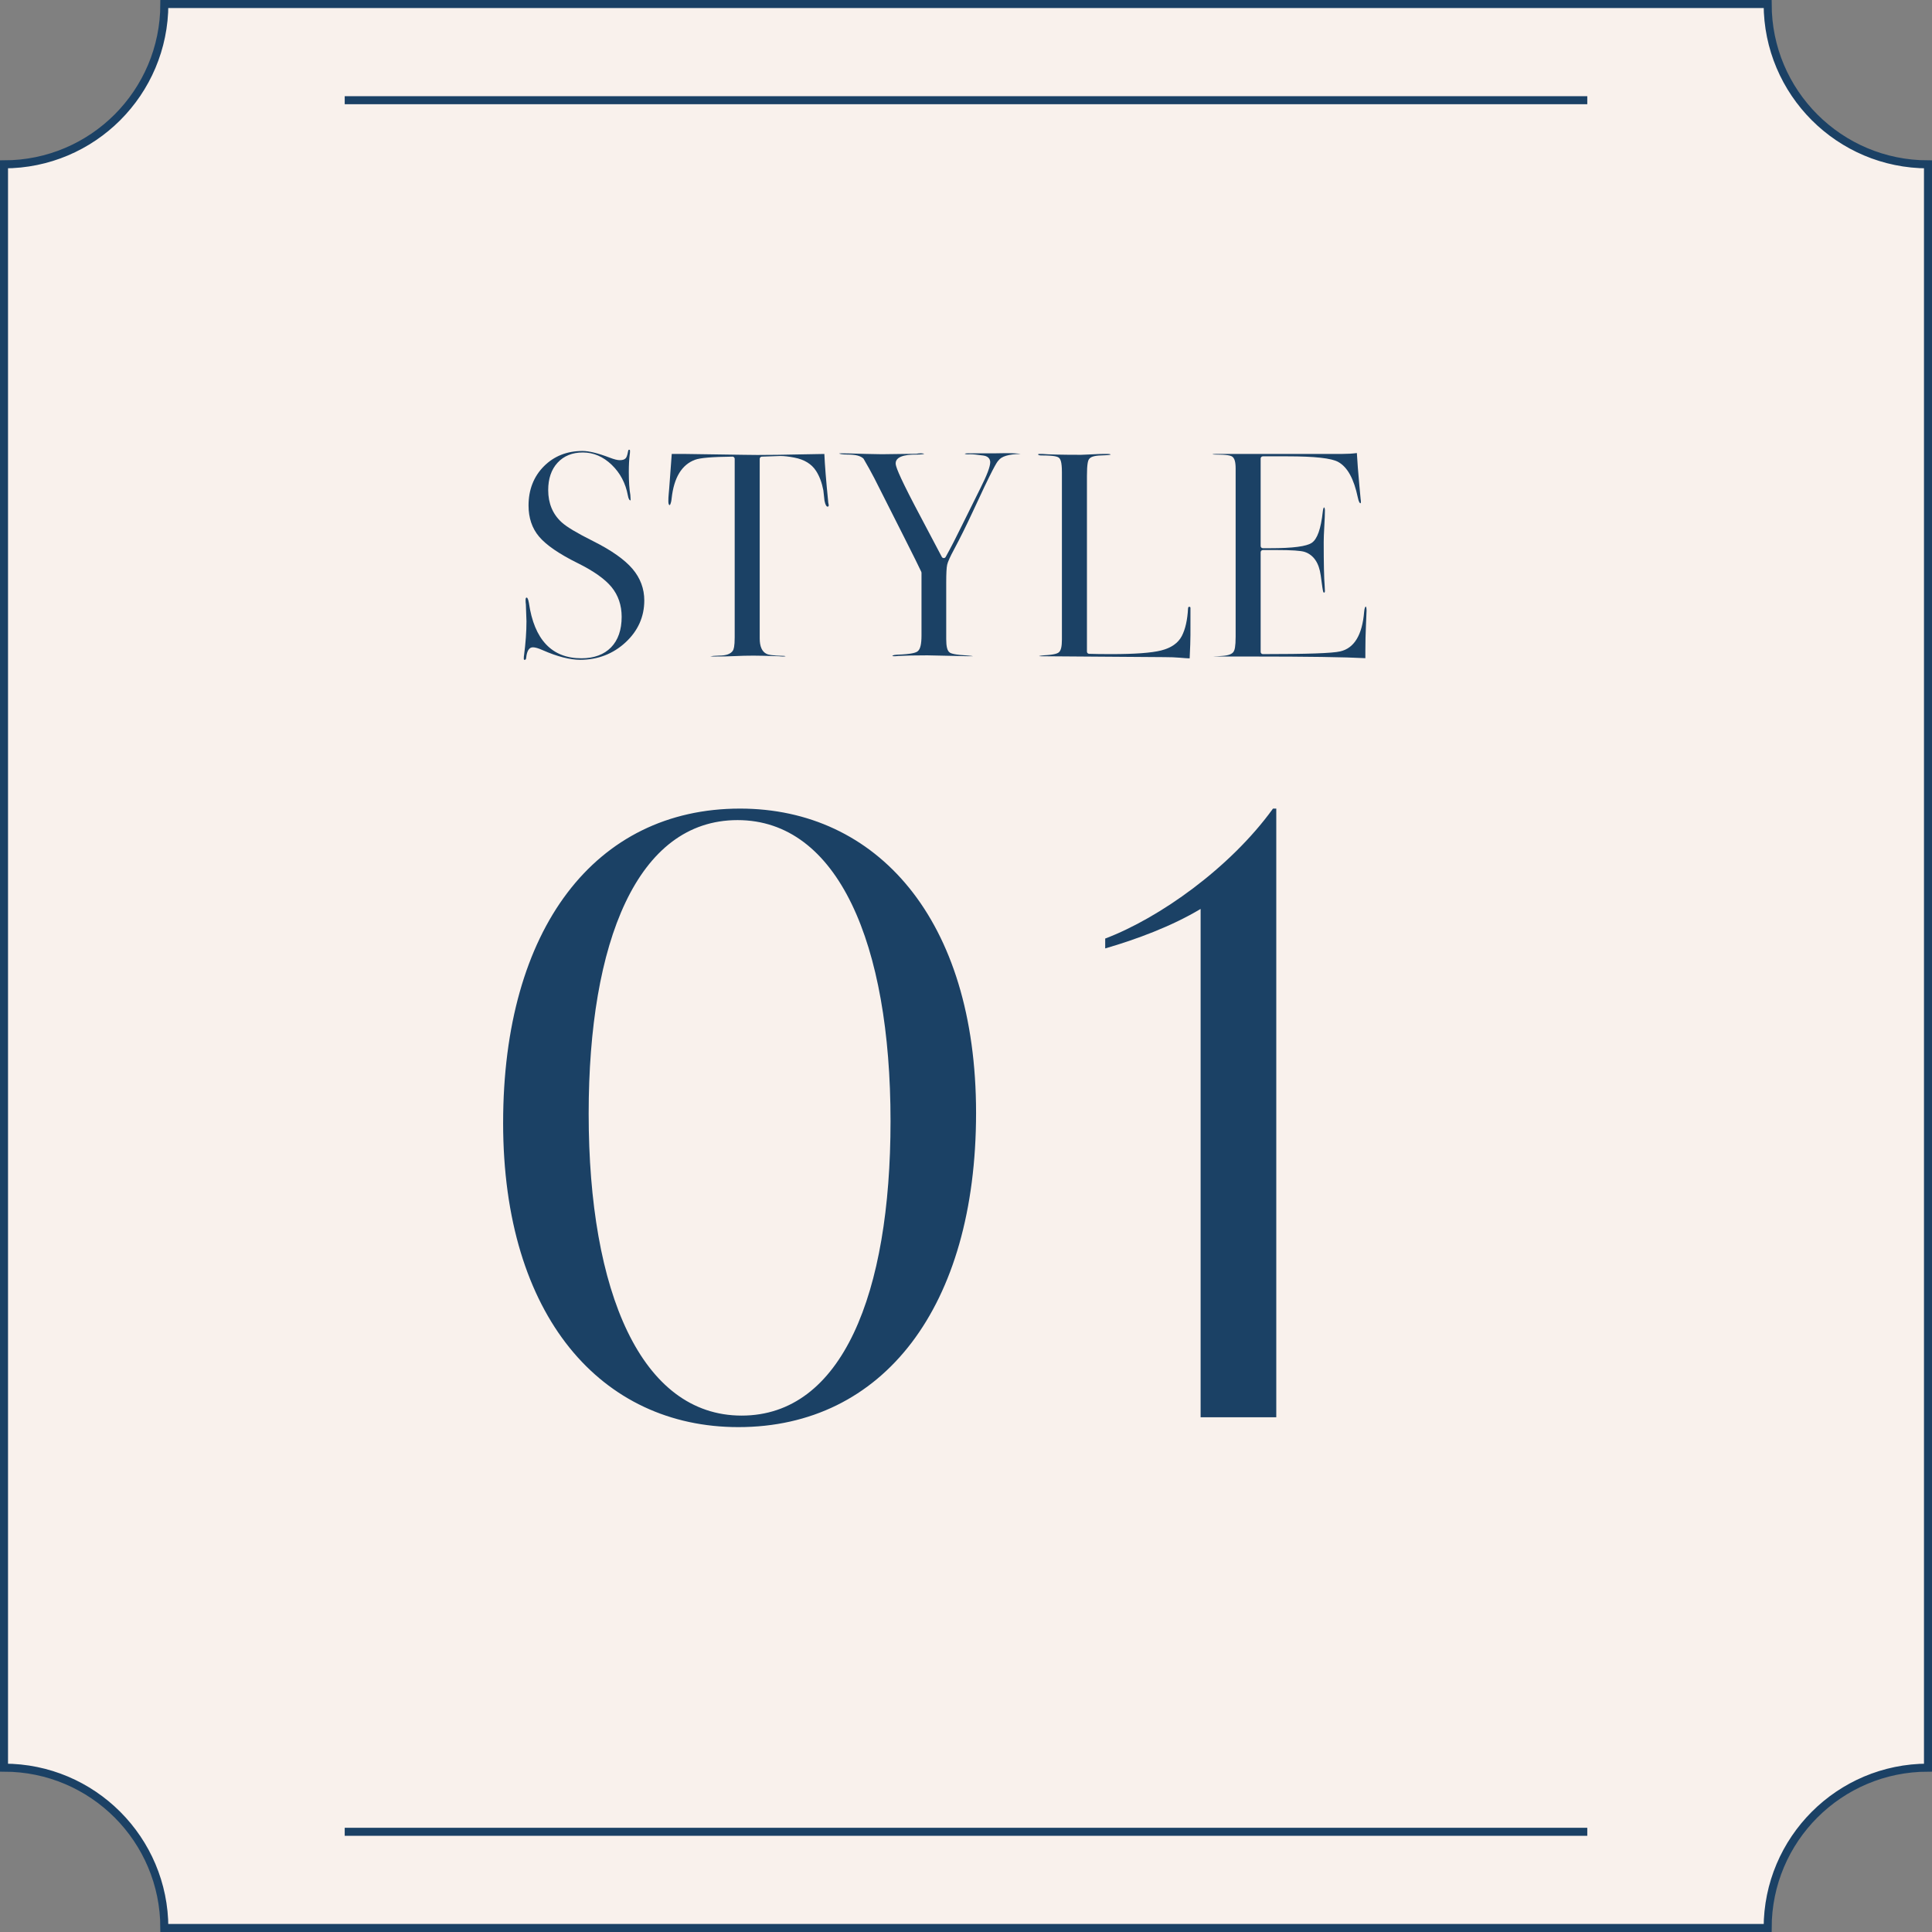 <?xml version="1.0" encoding="UTF-8"?><svg id="_イヤー_2" xmlns="http://www.w3.org/2000/svg" viewBox="0 0 241 241"><rect x="0" y="0" width="241" height="241" fill="#808080" stroke="none"/><defs><style>.cls-1{fill:#1b4165;}.cls-2{fill:#f8f0eb;}.cls-2,.cls-3{stroke:#1b4165;stroke-miterlimit:10;}.cls-3{fill:#f9f1ec;}</style></defs><g id="design"><g><path class="cls-3" d="M220.5,240.5H20.5c0-11.046-8.954-20-20-20V20.5C11.546,20.5,20.5,11.546,20.5,.5H220.5c0,11.046,8.954,20,20,20V220.5c-11.046,0-20,8.954-20,20Z"/><g><path class="cls-1" d="M72.372,82.304c-1.291,0-2.864-.404-4.675-1.201-.534-.24-.935-.357-1.225-.357-.46,0-.74,.429-.831,1.274-.02,.285-.115,.285-.208,.285-.063,0-.095,0-.095-.169,0-.218,.016-.326,.029-.378,.205-1.546,.305-2.969,.305-4.26,0-.249-.025-.945-.074-2.09-.027-.171-.037-.353-.037-.582,0-.28,.082-.28,.169-.28,.001,0,.146,.06,.247,.668,.662,4.578,2.864,6.902,6.543,6.902,1.579,0,2.825-.459,3.705-1.364,.877-.903,1.321-2.185,1.321-3.81,0-1.444-.427-2.695-1.269-3.719-.826-1.003-2.249-2.007-4.229-2.985-2.305-1.14-3.923-2.253-4.809-3.307-.868-1.031-1.308-2.333-1.308-3.867,0-1.968,.641-3.613,1.905-4.889,1.263-1.275,2.889-1.922,4.832-1.922,.803,0,1.943,.281,3.389,.835,.556,.212,.964,.315,1.249,.315,.359,0,.603-.079,.746-.243,.089-.102,.196-.291,.305-.914,.029-.143,.076-.143,.136-.143,.063,0,.095,0,.095,.169,0,.228-.018,.335-.029,.379-.081,.635-.12,1.37-.12,2.219,0,1.2,.064,2.165,.19,2.869l.033,.562c.008,.09-.006,.117-.006,.117-.14-.003-.262-.196-.337-.627-.282-1.514-.959-2.793-2.01-3.807-1.063-1.024-2.276-1.543-3.605-1.543-1.312,0-2.372,.43-3.153,1.277-.775,.841-1.168,1.99-1.168,3.415,0,1.657,.567,3.012,1.687,4.027,.619,.567,1.902,1.334,3.921,2.343,2.281,1.141,3.937,2.31,4.922,3.475,.966,1.143,1.456,2.463,1.456,3.922,0,2.037-.788,3.798-2.342,5.233-1.56,1.441-3.463,2.172-5.657,2.172Z"/><path class="cls-1" d="M97.678,81.896c-.181,0-.339-.011-.475-.033-1.524-.053-2.579-.078-3.199-.078-.821,0-1.593,.019-2.315,.056-.71,.037-1.629,.055-2.732,.055-.157,0-.274-.008-.362-.019,.193-.041,.529-.084,1.111-.097h0c.865,0,1.425-.197,1.705-.602,.113-.181,.235-.524,.235-1.681v-22.26c0-.074-.03-.145-.082-.196-.052-.051-.122-.08-.194-.08h-.003c-2.505,.026-4.029,.153-4.658,.389-1.656,.605-2.641,2.218-2.924,4.792-.078,.779-.243,.867-.245,.867-.147-0-.169-.315-.169-.503,0-.264,.012-.527,.036-.791l.074-.855c.071-1.089,.176-2.501,.314-4.237h1.415l7.566,.111c.444,.012,1.015,.019,1.711,.019,.694,0,1.511-.006,2.453-.019l5.891-.106c.059,1.381,.218,3.365,.473,5.906-.001,.069,.013,.179,.042,.311,.017,.078,.028,.131,.031,.157-.001,.192-.061,.192-.169,.192-.1,0-.255-.194-.36-.74l-.143-1.291c-.185-.965-.485-1.759-.898-2.405-.559-.879-1.482-1.445-2.742-1.681-.67-.13-1.241-.196-1.698-.196-.078,0-.152,.002-.223,.006-1.162,.033-1.87,.058-2.119,.074-.145,.01-.258,.13-.258,.276v22.409c0,1.004,.291,1.651,.863,1.922,.178,.089,.605,.216,2.19,.25,.107,.009,.157,.032,.175,.042-.024,.002-.106,.036-.317,.036Z"/><path class="cls-1" d="M120.87,81.859l-5.194-.111c-1.458,0-2.673,.025-3.615,.074-.167,.026-.325,.037-.505,.037-.192,0-.239-.044-.24-.044-.008-.018,.078-.122,.586-.146,1.886-.068,2.365-.265,2.571-.429,.329-.263,.476-.876,.476-1.991v-7.8c0-.04-.009-.079-.025-.115-.249-.546-.974-2.01-2.157-4.352l-3.711-7.347c-.374-.723-.826-1.538-1.344-2.426-.381-.363-1.019-.508-2.001-.508-.703,0-.959-.086-1.047-.132,.045-.003,.132-.02,.286-.02,.518,0,1.554,.025,3.108,.074,.895,.025,1.541,.037,1.938,.037l4.308-.056c.207-.039,.388-.055,.59-.055,.171,0,.354,.025,.387,.08l-.009-.001c-.058,0-.292,.078-.971,.078-.637,0-2.577,0-2.577,1.098,0,.327,.269,1.218,2.366,5.241l3.391,6.423c.047,.09,.14,.146,.241,.147h.003c.1,0,.193-.054,.241-.142,.618-1.11,1.333-2.499,2.126-4.129l2.189-4.414c.832-1.652,1.238-2.722,1.238-3.271,0-.22-.085-.742-.874-.837-.737-.106-1.264-.158-1.607-.158-.073,0-.302,.009-.302,.009-.236,0-.339-.038-.38-.06h-.002c-.042,0,.042-.065,.402-.065h3.377c.495-.015,.934-.022,1.326-.022,1.011,0,1.566,.049,1.87,.1l-.042,0c-1.472,.028-2.369,.298-2.748,.828-.189,.167-.764,1.092-3.217,6.42-.806,1.735-1.578,3.291-2.293,4.623-.511,.948-.799,1.586-.88,1.951-.079,.358-.118,1.089-.118,2.236v7.034c0,.949,.134,1.466,.433,1.677,.176,.125,.603,.282,2.351,.385,.275,.019,.455,.049,.571,.077-.022,.001-.046,.002-.072,.002h-.445Z"/><path class="cls-1" d="M148.256,82.119c-.145,0-.496-.025-1.051-.073-.57-.05-1.225-.075-1.949-.075l-15.405-.111c-.118,0-.199-.01-.254-.022,.111-.031,.306-.069,.645-.094,1.328-.07,1.686-.241,1.849-.382,.258-.223,.374-.717,.374-1.6v-20.854c0-1.327-.193-1.66-.382-1.812-.175-.14-.568-.283-2.158-.283-.129,0-.428-.013-.428-.132,.001-.03,.038-.058,.169-.058h.334c.796,.073,2.44,.111,4.861,.111,.225,0,.663-.019,1.315-.056,.636-.037,1.163-.055,1.58-.055h.408c.323,0,.389,.074,.389,.075-.051,.046-.275,.083-1.215,.115-.844,.029-1.308,.177-1.503,.479-.115,.178-.248,.578-.248,2.098v21.893c0,.149,.118,.271,.266,.276,.67,.025,1.601,.037,2.793,.037,2.903,0,4.986-.153,6.189-.454,1.262-.315,2.134-.925,2.591-1.811,.437-.848,.697-1.996,.772-3.414,.016-.221,.082-.221,.151-.221,.057,0,.1,.01,.116,.027,.008,.009,.047,.06,.035,.235l-.001,3.246c0,.597-.033,1.577-.098,2.915h-.144Z"/><path class="cls-1" d="M170.316,82.102c-2.506-.137-7.253-.206-14.121-.206h-4.638c-.118,0-.207-.007-.272-.016,.034,.002,.073,.003,.118,.003,.233,0,.603-.027,1.104-.066,.754-.058,1.194-.23,1.384-.541,.114-.187,.245-.571,.245-1.893v-20.917c0-.85-.136-1.317-.441-1.516-.179-.116-.588-.25-2.173-.25-.159,0-.245-.019-.288-.034,.062-.008,.207-.044,.51-.044h15.733c.635,0,1.232-.036,1.78-.108,.055,1.037,.163,2.422,.32,4.124l.148,1.596c.026,.138,.036,.281,.036,.457l-.058,.095c-.063,0-.211-.148-.323-.711-.493-2.347-1.289-3.8-2.436-4.444-.842-.476-2.925-.708-6.369-.708h-3.043c-.153,0-.276,.124-.276,.276v10.909c0,.153,.124,.276,.276,.276h.89c2.855,0,4.563-.223,5.223-.68,.681-.473,1.126-1.739,1.36-3.87,.044-.462,.144-.536,.145-.537,.098,.004,.121,.217,.121,.396,0,.442-.025,1.092-.074,1.951-.05,.873-.075,1.533-.075,1.982,0,2.644,.04,4.486,.12,5.477,.019,.239,.029,.442,.029,.609,0,.206-.049,.206-.13,.206-.021,0-.052,0-.085-.116-.04-.136-.125-.596-.305-2.017-.212-1.567-.883-2.554-1.994-2.936-.479-.16-1.643-.238-3.562-.238h-1.662c-.153,0-.276,.124-.276,.276v12.431c0,.153,.124,.276,.276,.276,5.517,0,8.669-.11,9.637-.337,1.754-.394,2.763-2.055,2.995-4.938,.039-.482,.148-.662,.207-.662h0c.005,0,.095,.081,.095,.503,0,.098-.025,.7-.074,1.806-.05,1.099-.075,2.177-.075,3.203v.932Z"/></g><g><path class="cls-1" d="M62.761,140.058c0-24.213,11.491-39.193,29.549-39.193,17.031,0,29.446,13.748,29.446,37.962s-11.594,39.193-29.652,39.193c-17.031,0-29.344-13.749-29.344-37.962Zm48.325-.205c0-22.162-6.566-37.552-19.084-37.552s-18.571,15.185-18.571,36.628c0,22.264,6.566,37.654,19.084,37.654s18.571-15.185,18.571-36.731Z"/><path class="cls-1" d="M159.205,100.865v75.924h-9.439v-63.407c-3.591,2.154-8.003,3.796-11.902,4.925v-1.231c6.772-2.565,15.595-8.824,20.93-16.21h.41Z"/></g><line class="cls-2" x1="43" y1="228.5" x2="198" y2="228.5"/><line class="cls-2" x1="43" y1="12.5" x2="198" y2="12.5"/></g></g></svg>